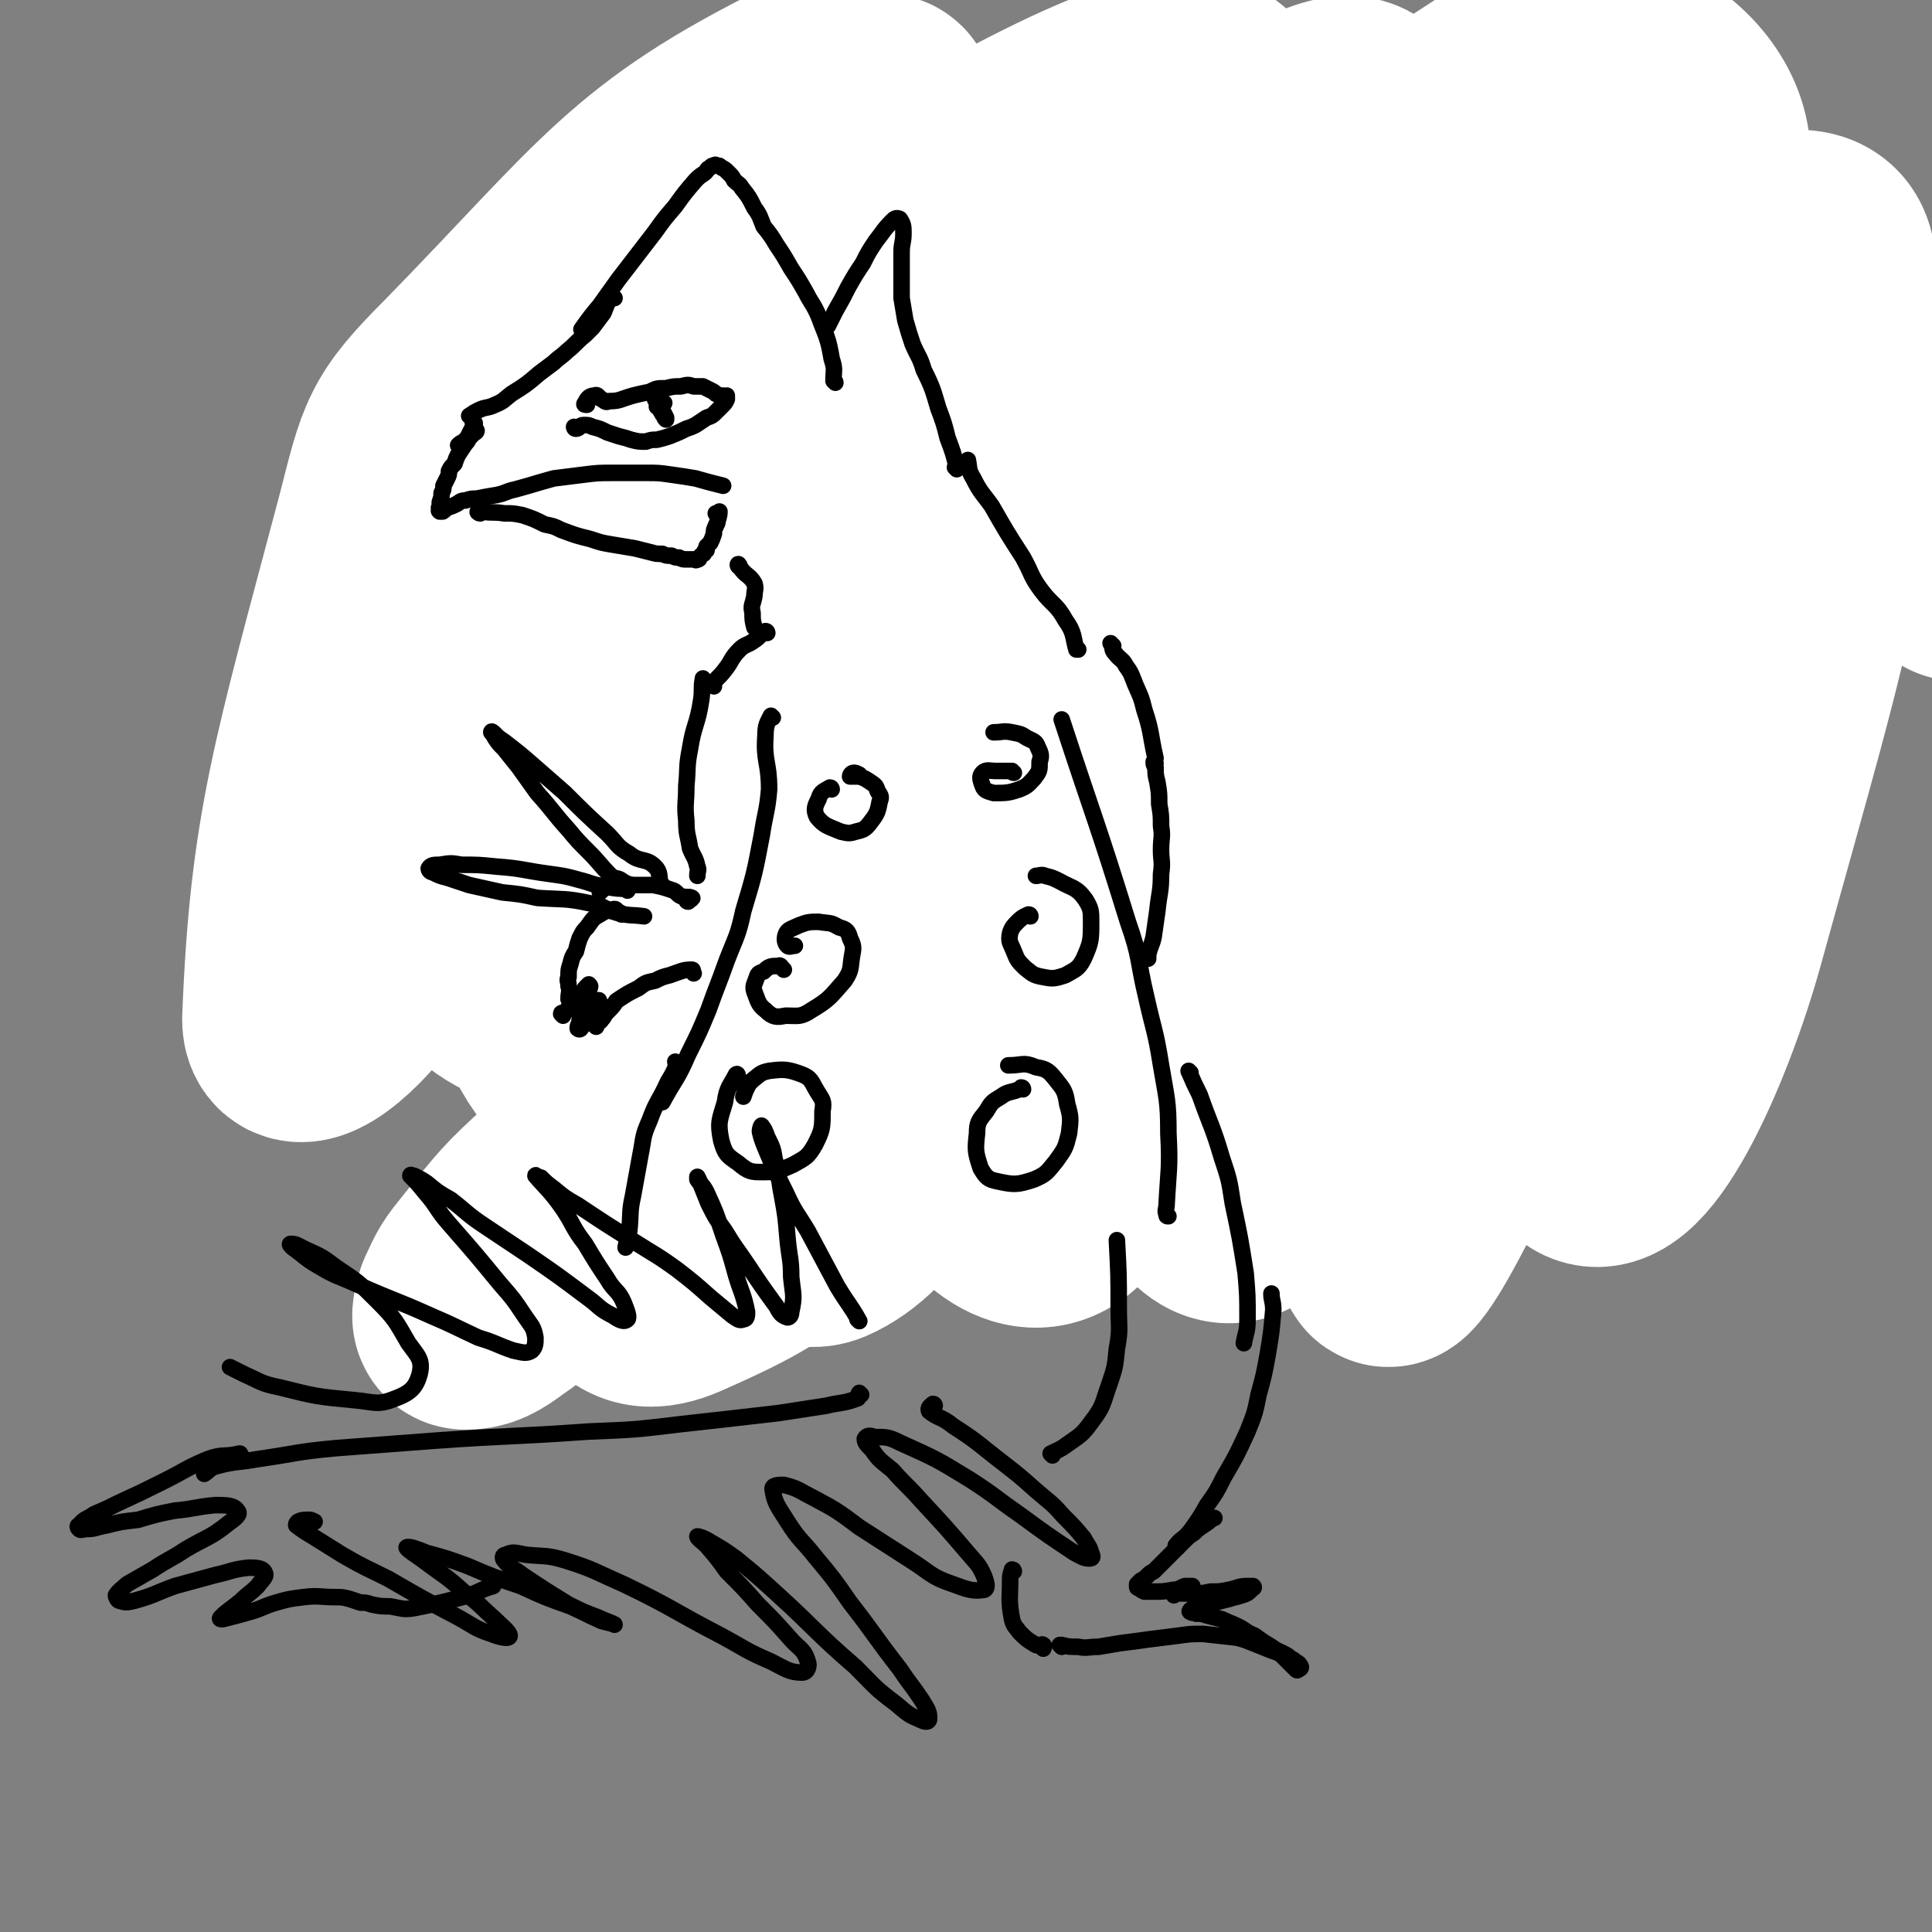 <svg viewBox='0 0 1050 1050' version='1.1' xmlns='http://www.w3.org/2000/svg' xmlns:xlink='http://www.w3.org/1999/xlink'><rect x="0" y="0" width="1050" height="1050" fill="#808080" stroke="none"/><g fill='none' stroke='#FFFFFF' stroke-width='120' stroke-linecap='round' stroke-linejoin='round'><path d='M392,208c0,0 -1,-1 -1,-1 4,-9 8,-9 10,-19 3,-12 5,-28 -1,-26 -9,4 -16,17 -29,37 -18,27 -17,27 -32,56 -20,37 -19,38 -38,75 -19,39 -18,40 -38,79 -16,30 -13,32 -33,60 -12,18 -24,35 -31,32 -6,-3 2,-22 6,-43 8,-37 6,-38 20,-74 26,-67 24,-69 59,-131 24,-43 25,-43 59,-79 51,-53 54,-50 111,-98 12,-10 27,-24 27,-18 -2,10 -16,25 -33,49 -28,41 -30,40 -58,82 -35,53 -36,52 -67,108 -63,113 -53,122 -122,230 -13,21 -42,46 -42,27 4,-102 16,-138 51,-270 11,-43 11,-48 42,-79 85,-87 97,-112 190,-158 22,-11 44,17 39,45 -30,176 -50,183 -110,362 -15,46 -9,75 -40,88 -28,12 -74,-3 -80,-39 -12,-82 5,-106 45,-198 47,-107 61,-103 129,-199 14,-20 45,-50 36,-35 -60,96 -90,127 -174,257 -29,44 -57,105 -52,91 9,-25 20,-100 79,-168 81,-92 93,-93 201,-151 67,-36 145,-80 150,-38 11,86 -40,158 -117,294 -73,129 -90,177 -183,237 -32,20 -86,-38 -66,-77 92,-175 132,-189 290,-349 64,-65 147,-133 153,-101 10,54 -56,139 -121,272 -82,169 -118,309 -174,333 -38,16 -75,-153 -14,-253 132,-217 196,-248 400,-381 40,-26 106,20 88,64 -109,264 -174,371 -342,553 -34,36 -90,-65 -61,-116 118,-217 240,-331 354,-420 38,-31 -3,101 -50,180 -93,155 -198,307 -229,287 -32,-21 3,-229 102,-369 60,-85 194,-140 215,-81 40,108 -34,211 -93,414 -19,67 -72,164 -62,125 36,-145 53,-268 154,-492 18,-40 81,-70 83,-38 10,129 -11,186 -59,360 -18,67 -54,142 -72,121 -29,-35 -44,-125 -22,-233 18,-86 37,-116 104,-156 43,-25 73,-1 116,25 18,11 3,24 5,49 '/><path d='M871,293c0,0 -1,-1 -1,-1 -5,2 -5,3 -9,6 -38,33 -47,28 -75,67 -22,31 -13,37 -24,74 -13,42 -12,42 -24,84 -10,36 -6,38 -22,72 -17,34 -20,53 -43,63 -13,6 -25,-12 -29,-33 -15,-70 -14,-75 -10,-149 4,-51 5,-54 27,-100 14,-30 22,-32 44,-52 3,-3 6,3 5,6 -16,52 -19,53 -38,104 -23,59 -18,62 -47,118 -20,39 -35,68 -50,73 -11,3 -6,-30 -2,-58 5,-29 8,-29 19,-57 13,-31 14,-31 30,-60 11,-21 12,-21 24,-41 3,-5 7,-12 5,-10 -10,10 -16,17 -30,35 -20,26 -19,27 -38,53 -38,50 -36,51 -75,99 -25,30 -23,33 -52,58 -39,32 -41,36 -86,56 -13,6 -23,7 -30,-3 -14,-22 -13,-32 -12,-62 0,-14 6,-14 14,-26 7,-11 8,-11 17,-21 6,-6 10,-11 13,-12 1,0 -3,5 -6,10 -9,15 -9,15 -18,29 -14,19 -13,19 -27,38 -13,17 -13,18 -27,34 -10,12 -10,13 -23,22 -8,6 -12,8 -18,8 -3,0 -1,-5 0,-9 5,-11 5,-11 13,-21 18,-22 18,-23 39,-42 15,-14 16,-12 33,-23 10,-7 11,-6 22,-11 '/></g>
<g fill='none' stroke='#000000' stroke-width='9' stroke-linecap='round' stroke-linejoin='round'><path d='M467,718c0,0 0,0 -1,-1 0,0 1,1 1,1 -5,-9 -6,-9 -12,-19 -8,-15 -8,-15 -16,-30 -6,-10 -7,-10 -12,-21 -6,-12 -6,-12 -11,-24 -2,-5 -2,-5 -3,-9 0,-2 1,-4 1,-3 1,1 2,3 3,6 3,6 3,6 4,12 3,10 2,10 4,20 2,11 2,11 3,23 1,11 2,11 2,21 1,10 2,10 0,19 0,2 -1,3 -2,3 -3,-1 -4,-2 -6,-6 -8,-11 -8,-11 -16,-23 -6,-9 -6,-8 -12,-18 -5,-7 -5,-7 -9,-15 -2,-5 -2,-5 -4,-10 -1,-2 -1,-3 -2,-4 0,-1 0,0 0,1 2,3 3,3 5,7 5,11 5,11 9,23 4,11 4,11 7,22 3,10 4,10 6,20 0,2 0,4 -2,4 -2,1 -3,0 -6,-2 -6,-5 -6,-5 -12,-10 -9,-8 -9,-8 -18,-15 -11,-8 -12,-8 -23,-15 -16,-10 -16,-10 -31,-20 -7,-4 -7,-4 -13,-9 -4,-3 -4,-3 -7,-6 -2,0 -3,-2 -3,-1 6,7 8,8 15,18 6,9 5,10 12,19 6,10 6,10 12,19 4,7 6,6 9,13 2,5 3,8 2,9 -2,2 -5,0 -8,-2 -8,-4 -7,-5 -14,-10 -16,-12 -16,-12 -32,-23 -12,-8 -12,-8 -24,-16 -9,-6 -9,-7 -18,-14 -7,-4 -7,-4 -13,-9 -3,-2 -3,-2 -7,-4 -1,0 -2,-1 -2,0 3,3 4,4 8,9 7,8 6,9 13,17 14,16 14,16 28,33 7,8 7,8 13,17 4,6 5,6 6,12 0,3 0,5 -2,7 -3,2 -5,1 -10,0 -9,-3 -9,-4 -19,-7 -13,-6 -12,-6 -26,-12 -20,-9 -20,-8 -40,-17 -11,-5 -11,-4 -21,-10 -7,-4 -7,-5 -14,-10 -1,-1 -2,-2 -1,-2 3,0 4,1 8,3 9,4 9,4 17,10 12,8 12,8 22,18 10,10 10,11 17,23 5,7 8,9 6,17 -2,7 -5,10 -13,13 -10,4 -11,2 -22,1 -21,-2 -21,-2 -41,-7 -10,-2 -10,-3 -19,-7 -4,-2 -4,-2 -8,-4 '/><path d='M508,764c0,0 0,-1 -1,-1 -1,1 -3,2 -2,4 5,4 7,3 13,8 14,9 14,10 27,20 9,7 9,7 18,15 8,7 8,6 15,14 6,6 6,6 11,12 2,4 3,4 4,8 1,2 1,3 -1,3 -3,0 -4,-1 -8,-3 -15,-10 -15,-10 -30,-21 -13,-9 -13,-10 -27,-19 -18,-11 -18,-11 -38,-20 -6,-3 -7,-3 -14,-3 -2,-1 -4,-1 -5,1 0,2 1,3 4,6 4,6 5,6 11,11 8,9 8,8 16,17 13,14 13,14 25,28 5,6 6,6 9,13 1,3 2,6 0,7 -6,1 -9,0 -17,-3 -12,-4 -12,-6 -23,-13 -14,-9 -14,-9 -28,-18 -12,-9 -12,-9 -25,-16 -8,-4 -8,-5 -16,-7 -3,0 -7,0 -6,3 1,7 3,9 8,17 7,11 8,10 15,19 10,12 10,12 19,25 14,18 13,18 27,36 6,9 6,8 12,17 3,5 4,6 4,10 0,2 -2,2 -4,1 -7,-3 -7,-3 -14,-9 -12,-9 -11,-9 -22,-20 -22,-19 -21,-20 -43,-40 -11,-10 -11,-10 -22,-19 -7,-5 -7,-5 -14,-9 -3,-2 -6,-3 -7,-3 0,1 3,3 5,5 6,7 6,7 11,14 9,9 9,9 17,18 9,9 9,9 17,18 5,6 8,6 10,13 1,2 0,6 -3,6 -7,0 -9,-2 -17,-6 -14,-6 -14,-7 -27,-14 -27,-14 -26,-15 -53,-28 -16,-7 -16,-8 -32,-13 -10,-3 -11,-2 -21,-3 -6,-1 -7,-2 -11,0 -2,0 -2,2 -1,3 4,5 5,4 10,8 12,8 12,8 25,16 8,4 8,4 16,7 4,2 8,3 9,4 1,0 -3,-1 -7,-2 -9,-4 -8,-4 -17,-8 -14,-5 -14,-5 -27,-11 -15,-5 -15,-5 -29,-11 -11,-4 -11,-4 -22,-7 -5,-2 -10,-4 -11,-3 0,1 5,4 9,7 12,9 12,8 23,18 8,6 8,7 16,14 4,4 8,7 8,9 0,2 -5,1 -10,-1 -9,-3 -9,-4 -18,-9 -19,-10 -19,-10 -38,-21 -12,-6 -13,-6 -25,-13 -8,-5 -8,-5 -16,-10 -5,-3 -5,-3 -9,-6 0,-1 0,-1 1,-2 2,-1 3,-1 6,-1 1,0 1,0 3,1 '/><path d='M468,758c-1,0 -1,-1 -1,-1 -1,1 0,3 -1,3 -8,3 -9,2 -17,4 -13,2 -13,2 -26,4 -26,3 -26,3 -53,6 -25,3 -25,3 -50,4 -42,3 -42,2 -84,5 -27,2 -27,2 -53,4 -22,2 -22,3 -43,6 -11,2 -12,1 -23,4 -3,1 -3,2 -6,4 '/><path d='M131,791c0,0 -1,-1 -1,-1 0,0 1,0 0,0 -8,2 -9,0 -17,3 -12,5 -12,6 -24,12 -12,6 -12,6 -25,12 -6,3 -6,3 -13,6 -4,3 -5,2 -8,6 -1,0 -1,1 0,2 1,1 2,0 4,0 5,0 5,-1 11,-2 8,-2 8,-2 17,-3 10,-3 10,-3 20,-5 11,-1 11,-2 22,-3 6,0 10,0 12,3 2,2 -1,4 -5,7 -10,8 -11,7 -23,14 -9,6 -9,5 -18,11 -7,4 -7,4 -14,8 -3,3 -4,3 -6,6 0,1 1,3 2,3 3,1 4,1 8,0 11,-3 11,-4 22,-8 11,-3 11,-3 22,-6 9,-2 9,-3 18,-4 4,0 8,0 9,3 1,2 -2,4 -4,7 -4,4 -5,4 -9,8 -6,5 -7,5 -11,9 -1,1 0,1 1,1 8,-2 8,-2 15,-4 7,-2 7,-3 14,-5 7,-2 7,-2 15,-3 8,-1 9,0 17,0 4,0 4,0 8,1 3,1 3,1 6,2 3,0 3,0 6,1 5,1 5,1 10,1 6,1 7,2 13,1 15,-3 15,-3 30,-7 6,-2 6,-3 13,-5 '/><path d='M572,791c0,0 -1,-1 -1,-1 0,0 0,0 0,0 4,-2 5,-2 9,-5 7,-5 8,-5 13,-12 7,-9 6,-10 10,-21 3,-9 3,-9 4,-19 2,-11 1,-11 1,-22 0,-18 0,-18 -1,-37 '/><path d='M401,585c0,0 0,-2 -1,-1 -3,6 -5,7 -6,15 -3,10 -4,11 -2,21 2,7 3,8 9,12 6,5 7,5 14,5 8,0 9,-1 16,-4 7,-4 8,-4 12,-11 4,-8 4,-9 4,-18 1,-6 0,-6 -3,-11 -3,-5 -3,-7 -8,-9 -8,-3 -10,-3 -18,-2 -5,1 -5,2 -9,5 -2,2 -2,2 -3,4 -1,2 -1,2 -2,5 '/><path d='M556,592c0,0 0,-1 -1,-1 0,0 0,1 -1,1 -5,2 -6,1 -10,4 -5,3 -5,3 -8,8 -4,5 -5,6 -5,12 -1,9 -1,10 2,19 3,5 4,6 9,7 9,2 11,2 20,-1 7,-3 7,-4 12,-10 5,-7 5,-7 7,-15 1,-8 1,-9 -1,-16 -1,-7 -2,-8 -6,-13 -4,-5 -5,-6 -11,-7 -7,-3 -7,-1 -15,-1 '/><path d='M426,527c0,0 -1,-1 -1,-1 0,0 1,1 0,0 0,0 -1,-2 -2,-1 -4,0 -5,0 -8,3 -3,1 -3,1 -4,4 -1,3 -2,4 -1,7 2,5 2,7 6,10 4,4 6,4 11,3 7,0 8,1 14,-3 10,-6 10,-7 18,-16 4,-6 3,-7 4,-13 1,-5 1,-6 -1,-10 -1,-4 -2,-5 -6,-6 -5,-3 -5,-2 -11,-3 -5,0 -6,0 -11,2 -4,2 -6,2 -7,5 -1,3 0,5 1,6 1,1 2,0 4,0 '/><path d='M452,429c0,0 0,-1 -1,-1 -3,2 -5,2 -6,6 -2,4 -3,6 -1,10 4,5 6,5 13,8 4,1 5,1 8,0 4,-1 5,-1 8,-5 3,-4 4,-5 5,-11 1,-3 1,-3 -1,-6 -1,-3 -1,-3 -4,-5 -3,-2 -3,-2 -6,-3 -3,0 -4,0 -5,0 0,-1 1,-2 2,-2 1,0 1,0 3,1 '/><path d='M560,498c0,0 0,-1 -1,-1 -2,1 -3,1 -6,4 -2,2 -3,3 -4,6 -1,5 0,5 2,10 2,5 2,5 6,9 4,3 4,4 10,5 5,1 6,1 12,-1 5,-3 7,-3 10,-9 4,-9 4,-10 4,-20 0,-6 0,-7 -3,-12 -5,-7 -7,-6 -14,-10 -4,-2 -4,-2 -8,-3 -2,-1 -3,0 -5,0 '/><path d='M551,420c-1,0 -1,-1 -1,-1 -1,0 0,0 0,0 -4,0 -4,0 -9,0 -3,0 -5,-1 -7,1 -2,2 -1,4 0,7 1,3 3,3 6,4 7,0 8,0 14,-2 5,-2 5,-3 8,-6 3,-4 3,-4 3,-9 1,-3 1,-4 -1,-8 -1,-3 -2,-3 -6,-5 -3,-2 -3,-2 -8,-3 -5,-1 -5,0 -10,0 '/><path d='M635,661c-1,0 -1,0 -1,-1 -1,-2 0,-3 0,-5 1,-19 2,-20 1,-39 0,-18 -1,-19 -4,-37 -3,-19 -4,-19 -8,-37 -5,-21 -3,-21 -10,-41 -17,-55 -18,-55 -36,-110 '/><path d='M605,351c-1,-1 -1,-1 -1,-1 -1,-1 0,0 0,0 1,2 0,3 2,5 3,4 4,3 6,7 3,4 3,5 5,10 3,7 3,6 5,14 4,12 3,13 6,26 '/><path d='M628,415c0,0 -1,-1 -1,-1 0,1 0,2 1,3 0,4 0,4 1,8 1,6 1,6 1,12 1,6 1,6 1,12 1,6 0,6 0,13 0,6 1,6 0,13 0,10 -1,10 -2,20 -1,7 -1,7 -2,14 -1,5 -2,5 -3,10 0,1 0,1 0,2 '/><path d='M420,390c0,0 -1,-1 -1,-1 -2,4 -3,5 -3,11 -1,14 2,14 2,29 -1,12 -2,12 -4,25 -4,21 -4,21 -10,41 -3,14 -4,14 -9,27 -5,14 -5,13 -10,27 -5,12 -5,12 -11,24 -6,14 -7,13 -14,26 '/><path d='M647,583c-1,0 -1,-1 -1,-1 0,0 0,0 0,0 3,7 3,7 6,13 6,17 7,17 12,34 4,12 4,12 6,25 4,19 4,19 7,38 1,12 1,12 1,25 0,7 -1,7 -2,13 '/><path d='M551,854c0,0 0,-1 -1,-1 0,1 -1,2 -1,5 0,11 -1,11 1,22 1,4 2,4 4,7 4,4 4,4 9,7 2,1 3,-1 4,0 1,1 0,1 0,2 '/><path d='M577,895c0,0 -1,-1 -1,-1 0,0 0,0 1,0 4,1 4,1 9,1 5,1 5,0 11,0 6,-1 6,-1 12,-2 8,-1 8,-1 15,-2 8,-1 8,-1 16,-2 7,-1 7,-1 14,-1 9,1 9,1 18,2 4,1 4,1 9,3 5,2 5,2 10,4 3,1 3,1 5,2 2,2 2,2 4,4 2,2 2,2 4,4 1,1 1,1 2,0 0,0 1,0 1,-1 -1,-2 -1,-2 -3,-3 -2,-2 -2,-1 -4,-3 -5,-3 -5,-2 -9,-5 -5,-3 -5,-3 -9,-6 -5,-2 -5,-3 -9,-5 -4,-2 -5,-2 -9,-4 -4,-1 -4,-1 -8,-2 -3,-1 -3,-1 -6,-1 -2,-1 -2,0 -3,-1 -1,0 0,-1 0,-1 1,-1 2,-1 3,-2 5,-1 5,-1 10,-2 4,-1 4,-1 8,-2 3,-1 4,-1 7,-2 3,-1 3,-1 5,-3 1,-1 2,-1 1,-2 0,0 -1,0 -3,0 -5,0 -5,1 -10,2 -5,1 -5,1 -10,1 -5,1 -5,1 -9,1 -5,0 -5,0 -9,0 -1,0 -1,0 -2,0 0,0 0,1 0,1 1,-1 1,-1 3,-1 1,-1 1,-1 3,-1 2,-1 2,-1 3,-2 0,0 1,-1 1,-1 -1,0 -2,0 -4,0 -3,1 -3,2 -6,2 -6,1 -6,1 -11,1 -3,0 -3,0 -5,0 -2,-1 -2,-1 -3,-2 -1,0 -1,0 -1,-1 0,-1 0,-1 0,-1 1,-1 1,-1 2,-2 2,-1 2,-1 4,-3 1,-1 1,-1 3,-2 2,-2 2,-2 4,-4 4,-4 4,-4 8,-8 2,-2 2,-2 5,-5 2,-2 2,-2 5,-4 2,-2 2,-2 5,-4 3,-2 3,-2 5,-4 1,0 1,0 1,0 '/><path d='M640,841c0,0 -1,0 -1,-1 3,-4 4,-3 8,-8 5,-7 5,-7 9,-14 5,-7 5,-7 9,-15 7,-12 7,-12 13,-25 4,-10 4,-10 6,-20 3,-11 3,-11 5,-22 2,-12 2,-12 3,-24 0,-5 -1,-5 -1,-9 '/><path d='M368,578c0,0 -1,0 -1,-1 0,0 1,1 1,1 -2,5 -2,5 -5,10 -5,11 -6,10 -10,21 -4,9 -3,9 -5,19 -2,11 -2,11 -4,22 -2,9 -1,9 -2,19 -1,4 -1,4 -2,9 '/><path d='M383,370c-1,0 -1,-2 -1,-1 -1,5 0,6 -1,12 -2,13 -4,13 -6,26 -2,10 -1,10 -2,20 0,10 -1,10 0,19 0,8 1,8 2,15 2,5 3,5 4,10 1,2 0,2 0,5 '/><path d='M374,490c0,0 -1,-1 -1,-1 0,0 0,1 1,1 1,-1 3,-2 2,-2 -1,-1 -3,0 -6,-1 -2,-1 -2,-2 -4,-3 -6,-2 -6,-2 -11,-3 -4,0 -4,0 -8,0 -4,0 -4,0 -8,0 -4,0 -4,0 -8,1 -3,1 -3,1 -5,3 '/><path d='M338,497c-1,0 -1,-1 -1,-1 0,0 0,0 0,0 -1,0 -2,-2 -3,-2 -4,1 -5,1 -8,3 -4,2 -4,3 -7,7 -2,2 -2,2 -4,6 -1,3 -1,3 -2,7 -2,3 -2,3 -3,7 -1,3 -1,3 -1,7 -1,2 0,2 0,5 1,3 0,3 0,7 '/><path d='M306,552c0,0 -1,-1 -1,-1 0,-1 1,0 2,-1 2,-2 2,-2 4,-4 2,-2 2,-2 3,-4 2,-2 2,-2 4,-5 1,-1 1,-1 2,-2 0,0 0,0 0,0 1,1 1,1 0,3 0,2 -1,2 -1,4 -2,4 -2,4 -3,9 -1,2 -1,2 -1,5 -1,1 -1,2 -1,3 1,1 2,0 2,-1 2,-1 1,-1 2,-3 2,-2 2,-2 3,-5 1,-2 1,-2 3,-4 0,-1 1,-2 1,-2 1,-1 0,0 1,1 0,2 0,2 0,3 -1,2 -1,2 -1,4 -1,2 0,2 -1,4 0,1 0,2 0,2 0,0 0,-1 0,-1 1,-2 2,-1 3,-3 2,-2 1,-2 3,-4 3,-3 3,-3 5,-6 6,-4 6,-4 12,-7 4,-3 4,-3 9,-4 4,-2 4,-2 8,-3 6,-2 7,-3 12,-3 1,0 0,1 1,2 '/><path d='M388,373c0,-1 -2,-1 -1,-1 3,-4 4,-4 7,-8 4,-5 3,-6 8,-11 3,-3 4,-2 8,-5 3,-2 3,-3 6,-5 1,0 1,1 1,1 '/><path d='M586,353c0,0 -1,0 -1,-1 0,0 0,1 0,1 -2,-7 -1,-9 -6,-16 -5,-9 -7,-8 -13,-16 -6,-8 -5,-9 -10,-18 -9,-14 -9,-14 -17,-28 -5,-7 -6,-7 -10,-15 -3,-5 -2,-5 -3,-10 '/><path d='M520,255c0,-1 -1,-1 -1,-1 0,-1 1,0 1,0 -2,-8 -2,-8 -5,-16 -2,-8 -2,-8 -5,-16 -3,-10 -3,-11 -8,-21 -2,-7 -3,-7 -6,-14 -2,-6 -2,-6 -4,-13 -1,-6 -1,-6 -2,-12 0,-6 0,-6 0,-12 0,-7 0,-7 0,-13 0,-5 1,-5 1,-10 0,-4 0,-5 -2,-8 -2,-1 -3,0 -4,1 -5,5 -5,6 -9,11 -4,6 -4,6 -7,12 -4,6 -4,6 -8,13 -3,6 -3,6 -7,13 -2,4 -2,4 -4,8 '/><path d='M454,208c0,-1 -1,-1 -1,-1 0,-1 0,0 0,0 0,-6 1,-6 -1,-12 -2,-12 -3,-12 -7,-23 -3,-7 -4,-7 -7,-13 -4,-7 -4,-7 -8,-13 -4,-7 -4,-7 -8,-13 -3,-5 -3,-5 -7,-10 -2,-5 -2,-6 -5,-10 -3,-6 -3,-6 -7,-11 -1,-2 -2,-2 -4,-4 -1,-2 -1,-2 -3,-4 -2,-2 -2,-2 -4,-3 -1,-1 -1,-1 -2,-1 -1,0 -1,-1 -2,0 -1,0 -1,0 -2,1 -2,1 -1,1 -3,3 -3,2 -3,2 -5,4 -6,7 -6,7 -11,14 -6,7 -6,7 -11,14 -10,13 -10,13 -20,26 -5,7 -5,7 -10,14 -5,6 -5,6 -10,13 '/><path d='M334,162c0,0 -1,-1 -1,-1 -3,3 -3,4 -5,9 -3,4 -3,4 -6,8 -2,2 -2,2 -4,4 -5,4 -5,5 -10,9 -3,3 -4,3 -7,6 -4,3 -4,3 -8,6 -7,6 -7,6 -15,11 -4,3 -4,4 -9,6 -4,2 -5,1 -9,3 -2,1 -2,1 -5,3 '/><path d='M258,231c-1,-1 -1,-1 -1,-1 0,-1 0,0 0,0 1,0 1,0 1,0 0,2 -1,2 -2,4 -1,2 -1,2 -2,4 -1,1 -1,1 -2,2 -2,1 -2,1 -3,2 '/><path d='M259,234c0,0 -1,-1 -1,-1 0,0 0,0 0,0 1,1 1,1 1,1 0,1 -1,1 -2,2 -1,1 -1,1 -2,2 -1,2 -1,2 -2,3 -2,3 -2,3 -4,6 -1,2 -1,2 -2,5 -2,2 -2,2 -3,4 0,2 0,2 -1,4 -1,2 -1,2 -2,4 0,2 0,2 -1,4 0,2 0,2 -1,5 0,1 0,1 0,2 0,0 0,0 0,1 0,0 0,0 0,0 0,0 0,0 0,0 0,0 0,0 0,0 0,0 0,0 0,0 0,0 0,0 0,0 0,0 0,0 0,0 0,1 0,0 0,0 -1,0 0,0 0,0 0,0 0,0 0,0 0,1 0,1 0,2 0,0 0,0 0,0 0,0 0,0 0,0 0,0 0,0 0,0 -1,-1 0,0 0,0 0,0 0,0 0,0 0,0 0,0 0,0 -1,-1 0,0 0,0 1,0 1,0 1,0 1,0 1,0 1,-1 1,0 1,0 2,-1 3,-1 3,-1 5,-2 2,-1 2,-2 5,-2 3,-1 3,-1 6,-1 5,-1 5,-1 11,-2 5,-1 5,-2 10,-3 11,-3 10,-3 21,-6 8,-1 8,-1 16,-2 8,-1 8,-1 17,-1 8,0 8,0 17,0 7,0 7,0 14,1 7,1 7,1 13,2 7,2 7,2 15,4 '/><path d='M319,220c-1,0 -2,0 -1,-1 1,-2 2,-4 5,-4 2,-1 2,1 4,2 2,1 2,2 4,1 6,0 6,-1 13,-3 4,-1 4,-1 9,-2 4,-2 4,-2 9,-2 4,-1 4,-1 8,-1 4,-1 4,-1 7,0 2,0 2,0 5,0 2,1 2,1 4,2 2,1 2,1 3,2 2,1 2,1 4,1 1,1 1,0 2,0 0,1 0,1 0,1 0,1 0,1 0,1 -1,2 -1,2 -2,3 -2,2 -2,2 -4,4 -2,2 -2,2 -5,3 -3,2 -3,2 -6,4 -2,1 -2,1 -5,2 -4,2 -4,2 -9,4 -3,1 -3,1 -7,2 -3,0 -3,0 -6,1 -4,0 -4,0 -8,-1 -3,-1 -3,-1 -7,-2 -3,-1 -3,-1 -6,-2 -4,-2 -4,-2 -8,-3 -2,-1 -2,-1 -5,-1 -2,0 -2,2 -4,2 -1,0 -1,-1 -1,-1 '/><path d='M358,221c0,0 -1,-1 -1,-1 0,0 0,1 0,1 2,-1 3,-3 4,-2 0,0 -2,2 -2,4 0,1 1,1 1,2 1,0 0,0 1,1 0,1 0,1 1,2 0,0 0,0 0,0 0,0 0,0 0,-1 -1,-2 -1,-2 -2,-4 -1,-2 -1,-2 -2,-4 0,-2 0,-2 -1,-4 0,-1 -1,-1 -1,-2 0,0 0,0 0,0 1,0 1,-1 1,0 0,1 0,2 -1,4 '/><path d='M261,279c-1,0 -2,-1 -1,-1 0,0 1,0 2,0 6,1 6,0 12,1 5,0 5,0 10,1 6,2 6,2 12,5 5,1 5,1 9,3 8,3 8,3 16,5 6,2 6,2 12,3 6,1 6,1 12,2 4,1 4,1 8,2 4,1 3,1 7,1 2,1 2,1 5,1 2,1 2,1 4,1 2,1 2,1 4,1 0,0 0,0 1,0 1,0 1,0 2,0 0,0 0,0 1,0 1,0 1,1 2,0 1,0 1,0 1,-1 1,-1 1,-1 2,-2 1,0 0,0 1,-1 0,-1 0,-1 1,-1 0,-1 0,-1 0,-2 1,-1 1,-1 2,-2 1,-2 1,-2 2,-5 0,-2 0,-2 1,-4 0,-1 1,-1 1,-3 1,-3 1,-4 1,-5 0,0 -1,1 -2,1 '/><path d='M360,481c0,0 -1,-1 -1,-1 0,0 0,1 0,1 -1,-5 0,-7 -3,-10 -5,-5 -8,-2 -14,-7 -7,-4 -6,-5 -12,-11 -12,-11 -12,-11 -23,-22 -8,-7 -8,-7 -16,-14 -8,-7 -8,-7 -17,-14 -3,-2 -3,-2 -5,-4 -1,-1 -2,-2 -2,-1 0,0 1,1 2,3 2,3 2,3 5,6 4,5 4,5 8,10 5,7 5,7 10,14 9,10 8,10 17,20 5,6 5,6 11,12 6,6 6,7 12,13 3,2 3,1 5,2 3,2 3,2 6,3 '/><path d='M341,484c0,0 -1,-1 -1,-1 0,0 1,0 1,0 -5,0 -6,0 -11,-1 -8,-1 -8,-2 -16,-4 -7,-2 -8,-2 -15,-3 -15,-2 -15,-3 -29,-4 -10,-1 -10,-1 -19,-1 -6,-1 -6,-1 -12,0 -3,0 -5,0 -6,2 0,1 1,2 2,2 4,2 4,2 8,3 6,2 6,2 12,4 9,2 9,2 18,4 10,1 10,1 19,3 15,1 15,0 29,3 7,1 7,3 14,5 8,2 8,1 15,2 '/><path d='M402,308c0,-1 -1,-2 -1,-1 0,0 0,1 1,1 3,5 5,4 8,9 1,3 0,4 0,7 -1,5 -2,5 -1,9 0,4 0,4 1,8 '/></g>
</svg>